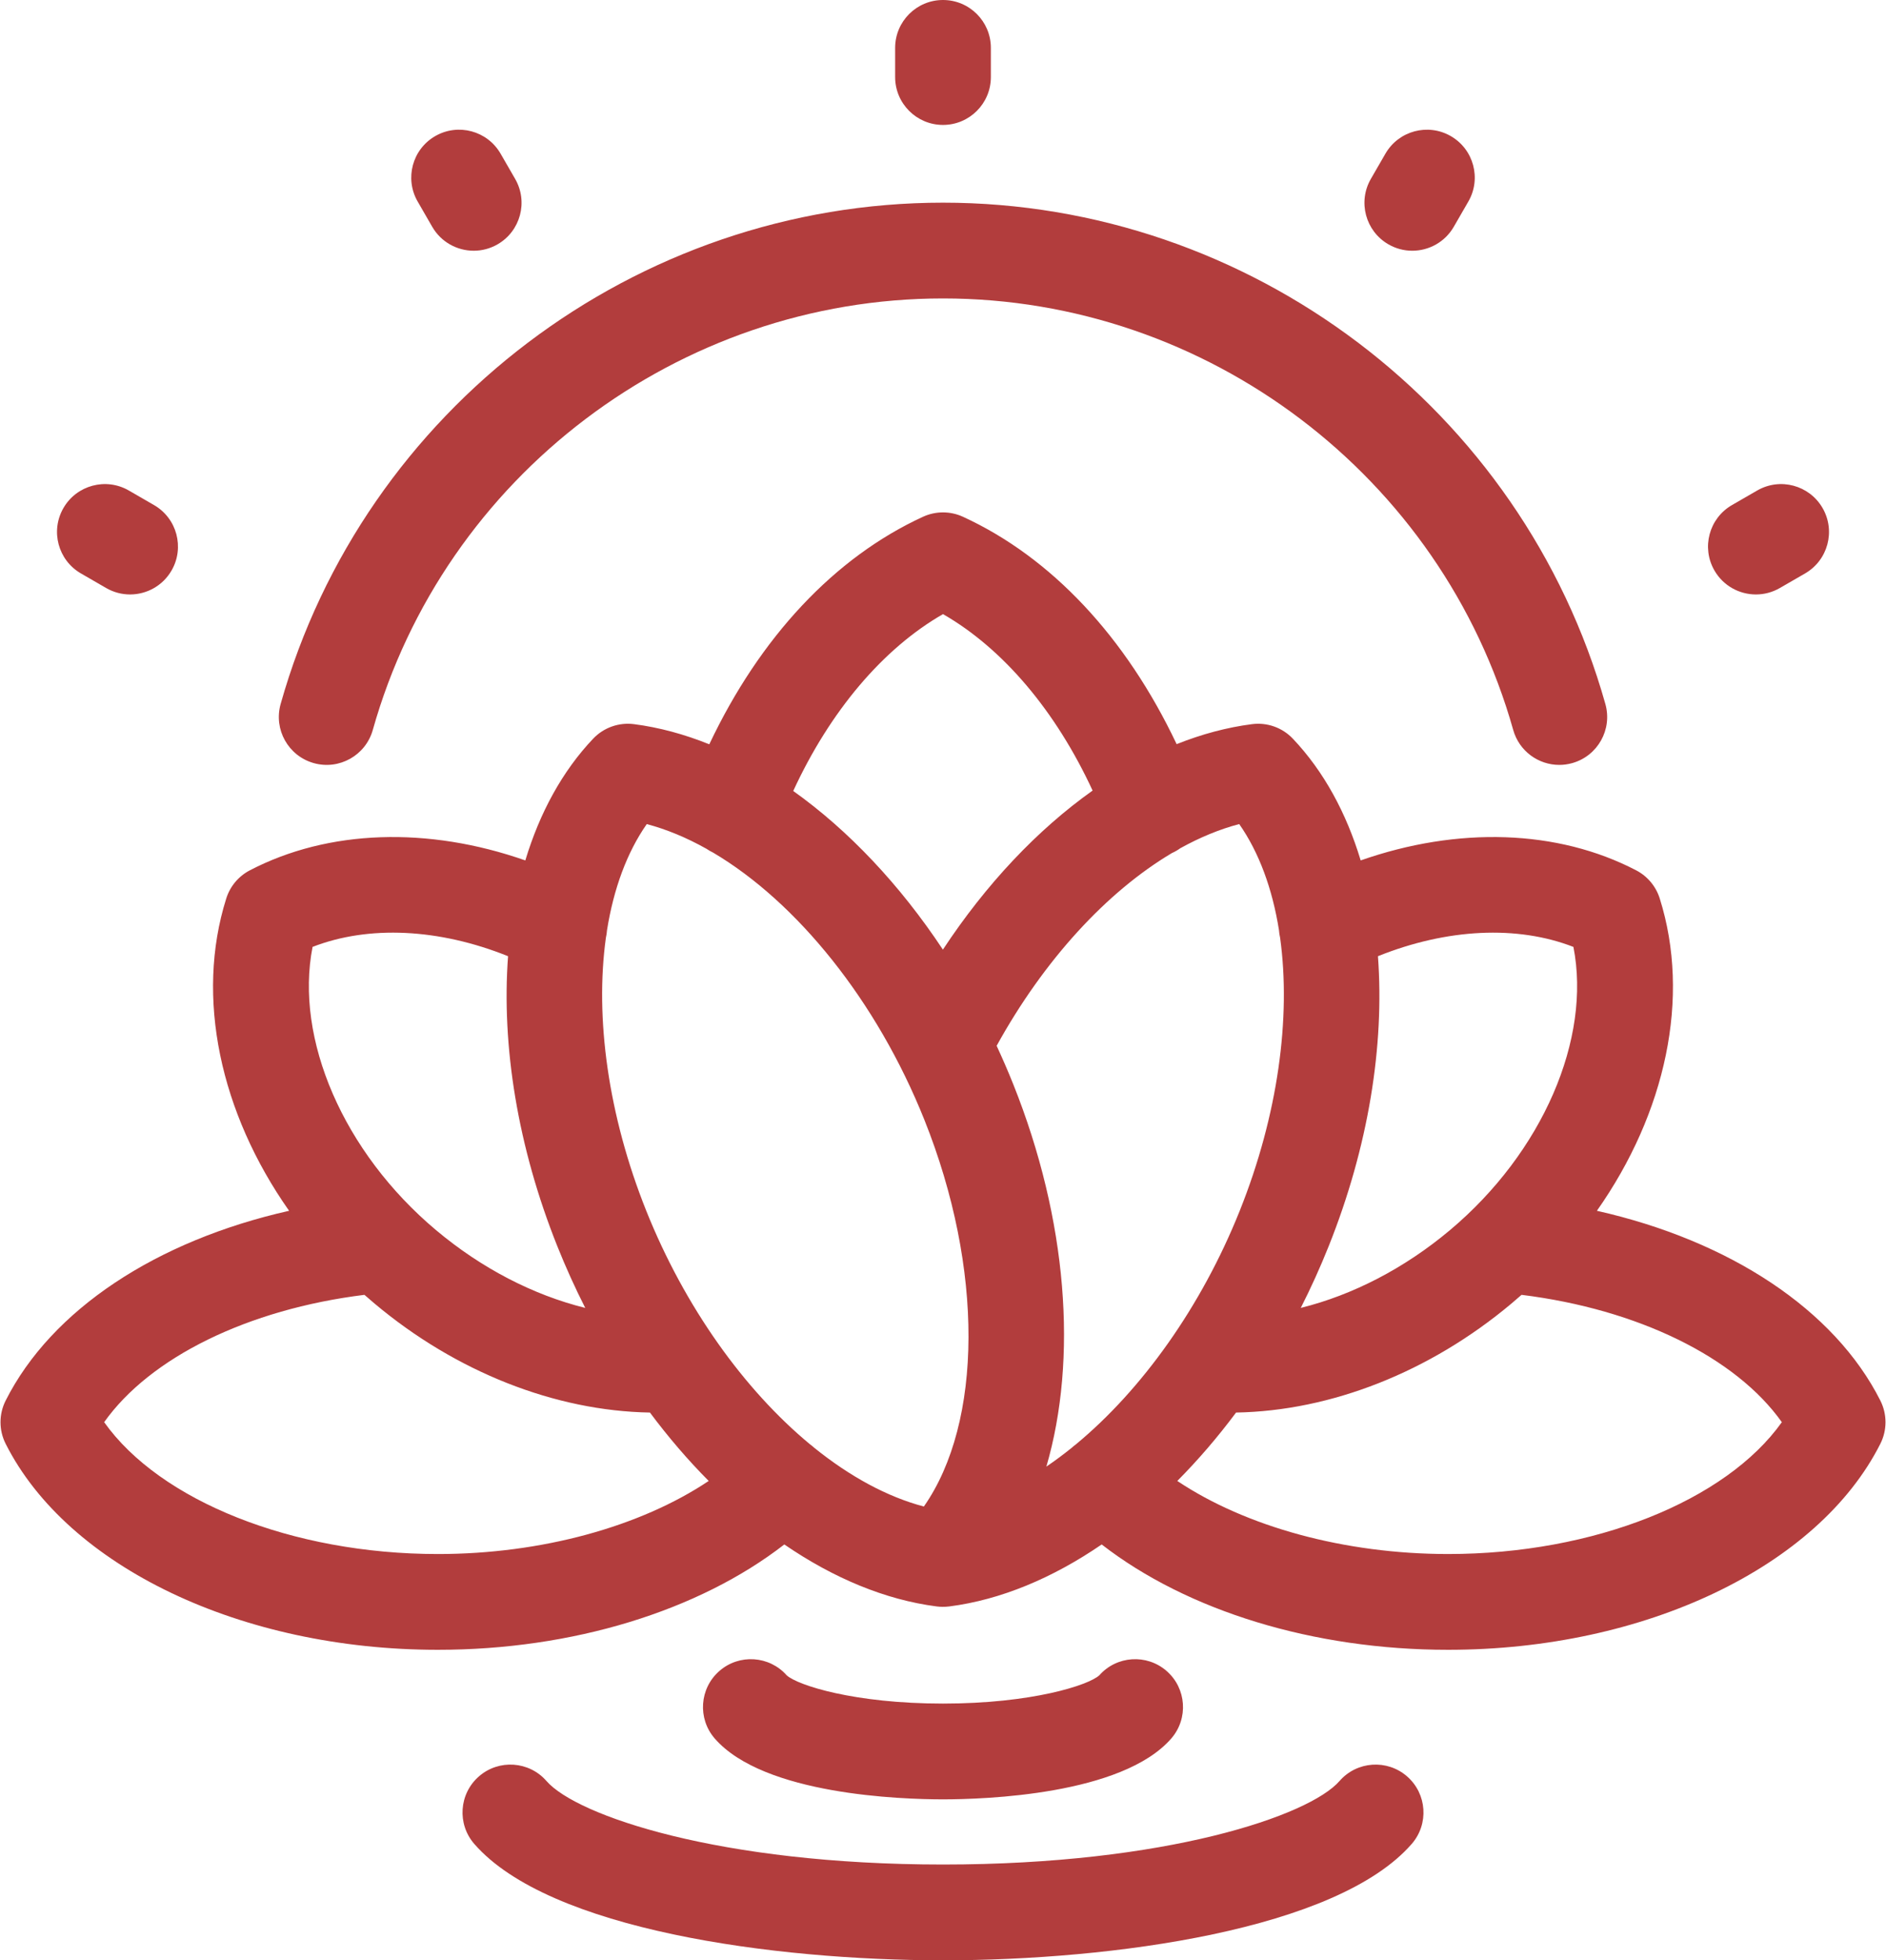 <?xml version="1.0" encoding="UTF-8"?> <svg xmlns="http://www.w3.org/2000/svg" viewBox="0 0 770 800" fill="none"><path d="M365.458 31.439V19.543C365.458 8.749 374.206 0 385.001 0C395.795 0 404.544 8.749 404.544 19.543V31.439C404.544 42.233 395.795 50.982 385.001 50.982C374.206 50.982 365.458 42.231 365.458 31.439ZM176.46 92.544C180.08 98.818 186.649 102.325 193.406 102.325C196.72 102.325 200.079 101.48 203.154 99.706C212.504 94.312 215.712 82.36 210.318 73.012L204.374 62.71C198.978 53.36 187.024 50.155 177.68 55.547C168.33 60.941 165.125 72.892 170.517 82.241L176.46 92.544ZM566.839 99.706C569.916 101.482 573.275 102.327 576.591 102.327C583.345 102.327 589.916 98.82 593.535 92.551L599.483 82.249C604.879 72.901 601.676 60.949 592.328 55.553C582.982 50.159 571.03 53.362 565.632 62.708L559.684 73.01C554.288 82.356 557.491 94.308 566.839 99.706ZM716.898 242.596C720.214 242.596 723.575 241.752 726.654 239.973L736.956 234.026C746.302 228.627 749.503 216.673 744.104 207.327C738.708 197.981 726.756 194.778 717.408 200.179L707.106 206.126C697.76 211.525 694.56 223.477 699.956 232.825C703.576 239.092 710.142 242.596 716.898 242.596ZM767.7 589.199C742.321 639.495 671.405 673.287 591.232 673.287C536.271 673.287 484.787 657.435 449.787 630.294C429.738 644.035 408.57 652.882 387.598 655.585C386.643 655.709 385.685 655.755 384.76 655.746C383.978 655.739 383.192 655.687 382.406 655.585C361.432 652.88 340.264 644.033 320.215 630.294C285.215 657.437 233.735 673.287 178.77 673.287C98.597 673.287 27.68 639.495 2.302 589.199C-0.49 583.663 -0.492 577.129 2.302 571.592C21.027 534.473 63.847 506.326 118.032 494.126C89.915 454.193 79.648 407.006 92.382 366.641C93.941 361.7 97.398 357.581 101.991 355.188C134.103 338.459 174.829 337.247 214.474 351.14C220.359 331.645 229.62 314.679 242.169 301.455C246.462 296.931 252.662 294.73 258.844 295.526C269.096 296.849 279.391 299.639 289.584 303.75C310.26 260.049 340.739 227.459 376.845 210.891C382.017 208.515 387.972 208.515 393.146 210.891C429.238 227.45 459.707 260.018 480.39 303.691C490.583 299.615 500.889 296.853 511.158 295.526C517.347 294.73 523.54 296.931 527.833 301.455C540.384 314.679 549.641 331.643 555.528 351.136C595.175 337.245 635.897 338.461 668.007 355.186C672.599 357.579 676.056 361.698 677.615 366.636C690.353 407.004 680.087 454.188 651.968 494.122C706.155 506.321 748.975 534.468 767.7 571.588C770.492 577.129 770.492 583.663 767.7 589.199ZM531.066 533.76C552.288 528.488 573.371 517.628 591.942 502.048C629.873 470.223 649.74 423.885 642.383 386.436C619.426 377.52 590.793 378.903 562.577 390.225C565.287 426.715 558.707 467.99 542.451 508.615C538.996 517.251 535.185 525.648 531.066 533.76ZM323.854 322.792C346.368 338.819 367.368 361.003 384.96 387.541C402.64 360.719 423.619 338.57 446.078 322.635C431.026 290.113 409.48 264.676 384.999 250.62C360.478 264.7 338.905 290.195 323.854 322.792ZM178.054 502.046C196.622 517.628 217.712 528.492 238.938 533.763C234.816 525.646 231.01 517.253 227.551 508.61C211.297 467.99 204.717 426.713 207.425 390.225C179.209 378.899 150.576 377.515 127.614 386.431C120.257 423.883 140.124 470.22 178.054 502.046ZM289.34 604.377C280.924 595.911 272.885 586.562 265.35 576.463C226.621 575.8 186.219 559.927 152.927 531.988C151.527 530.814 150.15 529.628 148.791 528.423C101.19 534.321 61.295 553.94 42.525 580.391C65.345 612.488 119.298 634.203 178.766 634.203C220.986 634.203 261.367 623.069 289.34 604.377ZM377.405 457.024C357.929 408.348 325.365 368.206 291.136 347.946C290.181 347.494 289.277 346.971 288.428 346.389C280.329 341.853 272.157 338.446 264.053 336.309C255.952 347.894 250.527 362.714 247.828 379.598C247.759 380.627 247.607 381.656 247.37 382.677C242.86 415.284 248.241 455.113 263.836 494.094C279.577 533.43 303.861 567.193 330.668 589.394C331.293 589.846 331.897 590.339 332.477 590.873C347.002 602.573 362.222 610.866 377.188 614.811C401.209 580.469 401.689 517.715 377.405 457.024ZM506.161 494.089C521.753 455.126 527.133 415.308 522.634 382.707C522.389 381.661 522.232 380.605 522.163 379.552C519.464 362.686 514.039 347.879 505.942 336.303C497.96 338.4 489.899 341.729 481.895 346.159C480.837 346.921 479.686 347.586 478.455 348.135C451.87 363.937 426.214 391.758 406.898 426.793C409.291 431.931 411.558 437.17 413.693 442.506C435.855 497.892 440.033 554.494 427.202 598.523C430.689 596.156 434.153 593.583 437.575 590.825C438.118 590.328 438.682 589.867 439.266 589.444C466.097 567.24 490.409 533.456 506.161 494.089ZM727.473 580.391C708.702 553.94 668.806 534.323 621.202 528.423C619.845 529.626 618.464 530.816 617.066 531.988C583.775 559.922 543.374 575.796 504.65 576.46C497.115 586.562 489.076 595.908 480.659 604.377C508.635 623.065 549.018 634.2 591.232 634.2C650.698 634.203 704.653 612.488 727.473 580.391ZM574.457 724.938C566.318 717.848 553.973 718.702 546.883 726.838C534.56 740.988 476.186 760.913 385.001 760.913C293.814 760.913 235.44 740.988 223.116 726.838C216.027 718.702 203.682 717.848 195.543 724.938C187.404 732.028 186.553 744.373 193.643 752.512C224.176 787.564 315.809 800 385.003 800C454.195 800 545.828 787.562 576.361 752.512C583.447 744.371 582.595 732.028 574.457 724.938ZM128.086 311.42C138.468 314.345 149.269 308.297 152.196 297.909C181.411 194.216 277.143 121.794 385.001 121.794C492.859 121.794 588.591 194.216 617.806 297.909C620.234 306.527 628.075 312.158 636.607 312.158C638.361 312.158 640.146 311.919 641.916 311.42C652.307 308.492 658.354 297.698 655.427 287.31C621.487 166.842 510.283 82.708 385.001 82.708C259.717 82.708 148.513 166.844 114.575 287.31C111.648 297.698 117.695 308.492 128.086 311.42ZM385.001 734.317C401.791 734.317 458.132 732.525 478.186 709.49C485.272 701.349 484.418 689.004 476.277 681.917C468.18 674.866 455.917 675.676 448.817 683.699C444.359 687.749 421.226 695.23 385.001 695.23C348.767 695.23 325.632 687.747 321.179 683.695C314.074 675.676 301.816 674.866 293.718 681.919C285.577 689.009 284.726 701.354 291.816 709.492C311.874 732.527 368.213 734.317 385.001 734.317ZM33.044 234.021L43.339 239.971C46.418 241.75 49.78 242.596 53.1 242.596C59.851 242.596 66.418 239.094 70.04 232.827C75.44 223.481 72.242 211.527 62.895 206.128L52.6 200.179C43.261 194.782 31.3 197.975 25.902 207.323C20.502 216.667 23.7 228.621 33.044 234.021Z" fill="#B23D3D"></path></svg> 